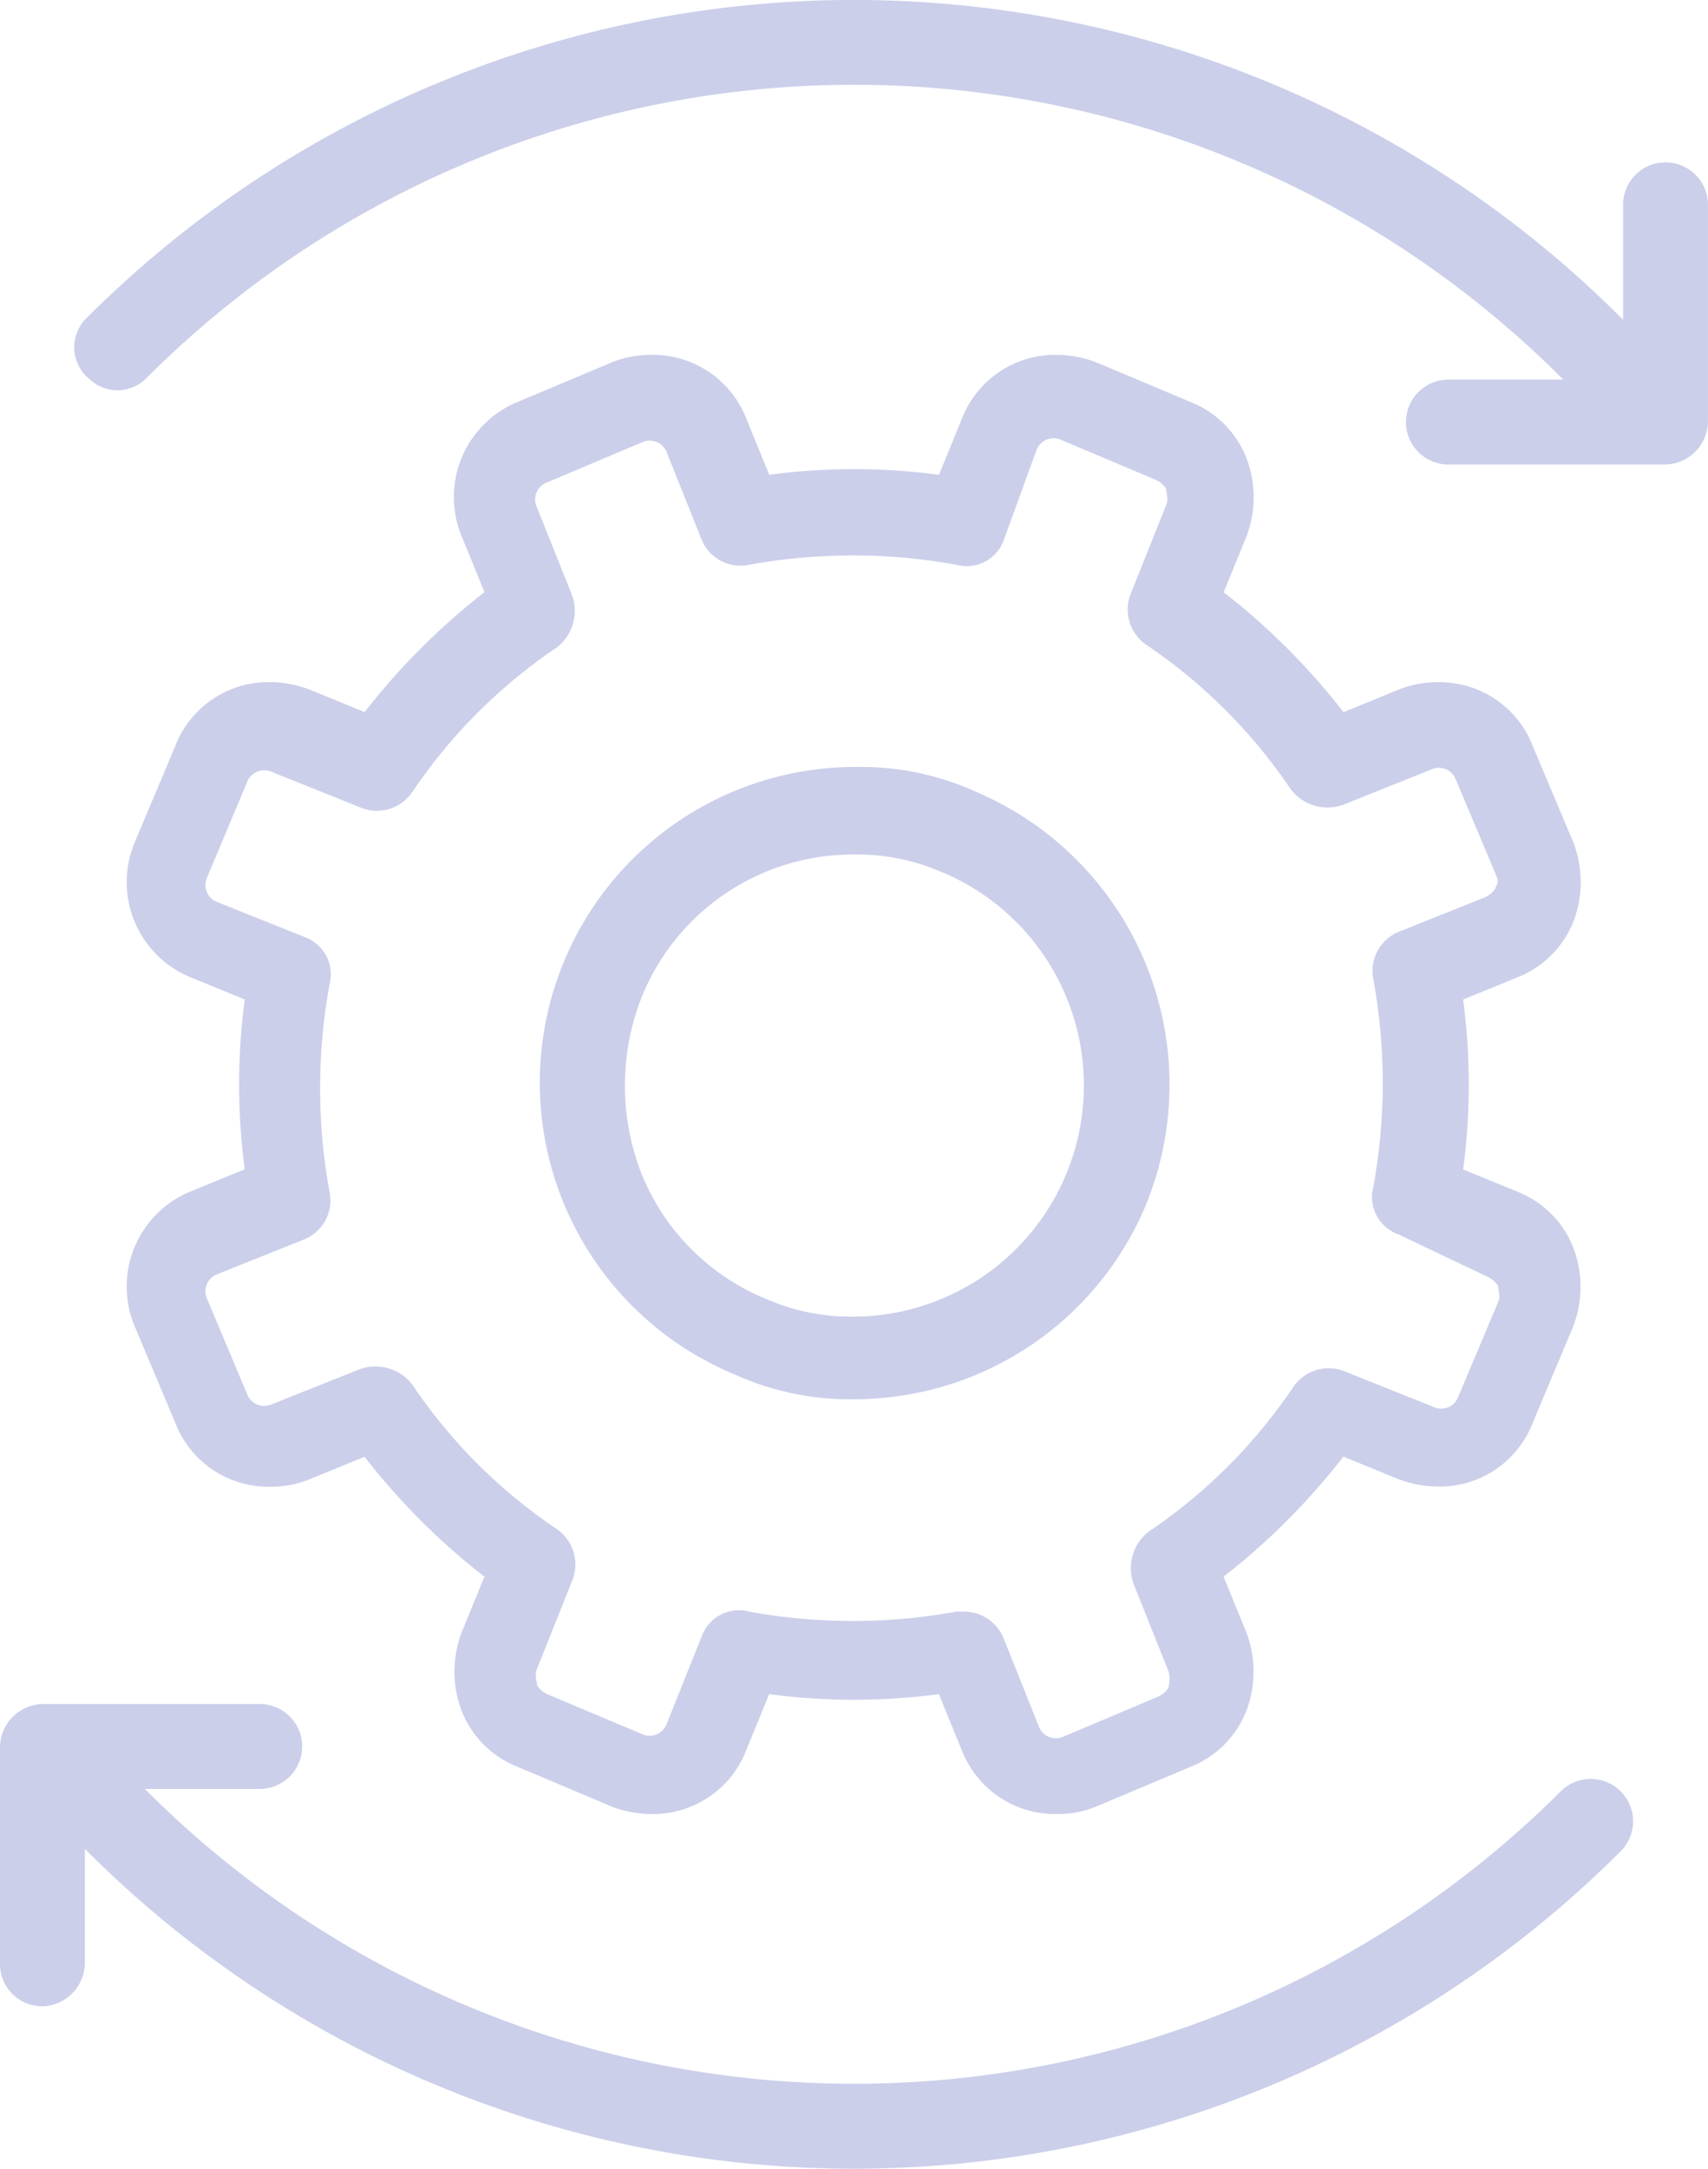<?xml version="1.0" encoding="utf-8"?><svg xmlns="http://www.w3.org/2000/svg" xmlns:xlink="http://www.w3.org/1999/xlink" width="51.919" height="65.887" viewBox="0 0 51.919 65.887">
  <defs>
    <clipPath id="clip-path">
      <rect id="Rectangle_193" data-name="Rectangle 193" width="51.919" height="65.887" fill="none"/>
    </clipPath>
  </defs>
  <g id="Groupe_1371" data-name="Groupe 1371" transform="translate(0)">
    <g id="Groupe_1370" data-name="Groupe 1370" transform="translate(0 0)" clip-path="url(#clip-path)">
      <path id="Tracé_3390" data-name="Tracé 3390" d="M45.469,26.567l-1.216-2.884a.554.554,0,0,0-.76-.3l-2.656,1.063a1.408,1.408,0,0,1-1.593-.456,16.245,16.245,0,0,0-4.4-4.4,1.3,1.3,0,0,1-.456-1.593l1.063-2.658c.076-.151,0-.378,0-.454s-.153-.227-.3-.3l-2.885-1.216a.554.554,0,0,0-.758.3L30.515,16.4a1.2,1.2,0,0,1-1.443.758,17.646,17.646,0,0,0-6.3,0A1.279,1.279,0,0,1,21.33,16.4l-1.063-2.658a.556.556,0,0,0-.76-.3l-2.884,1.216a.554.554,0,0,0-.3.76l1.063,2.656a1.408,1.408,0,0,1-.456,1.593,16.245,16.245,0,0,0-4.4,4.4,1.3,1.3,0,0,1-1.593.456L8.273,23.456a.555.555,0,0,0-.76.3L6.3,26.645a.552.552,0,0,0,.3.758l2.656,1.063a1.206,1.206,0,0,1,.76,1.443,17.568,17.568,0,0,0,0,6.3,1.276,1.276,0,0,1-.76,1.441L6.6,38.713a.555.555,0,0,0-.3.76l1.214,2.885a.556.556,0,0,0,.76.3L10.931,41.6a1.407,1.407,0,0,1,1.593.454,16.19,16.19,0,0,0,4.4,4.4,1.306,1.306,0,0,1,.456,1.6L16.32,50.708c-.076.153,0,.38,0,.456s.151.227.3.3l2.884,1.214a.555.555,0,0,0,.76-.3l1.063-2.656a1.2,1.2,0,0,1,1.443-.76,17.557,17.557,0,0,0,6.3,0H29.3a1.3,1.3,0,0,1,1.216.834l1.063,2.658a.555.555,0,0,0,.76.3l2.884-1.216c.153-.074.3-.227.3-.3a.86.86,0,0,0,0-.454l-1.063-2.658a1.408,1.408,0,0,1,.456-1.593,16.218,16.218,0,0,0,4.4-4.4,1.3,1.3,0,0,1,1.593-.456l2.658,1.063a.552.552,0,0,0,.758-.3l1.216-2.884c.076-.153,0-.38,0-.456s-.153-.227-.3-.3L42.507,37.5a1.2,1.2,0,0,1-.76-1.443,17.557,17.557,0,0,0,0-6.3,1.283,1.283,0,0,1,.76-1.443l2.656-1.063c.153-.074.3-.227.3-.3a.341.341,0,0,0,0-.38m.683,3.113-1.67.683a19.641,19.641,0,0,1,0,5.162l1.67.683a3.009,3.009,0,0,1,1.67,1.67,3.354,3.354,0,0,1,0,2.429L46.606,43.19a3.035,3.035,0,0,1-2.884,1.973,3.424,3.424,0,0,1-1.216-.227l-1.67-.683A20.7,20.7,0,0,1,37.194,47.9l.683,1.67a3.354,3.354,0,0,1,0,2.429,3,3,0,0,1-1.67,1.67l-2.885,1.216a3.132,3.132,0,0,1-1.214.227,3.042,3.042,0,0,1-2.885-1.973l-.683-1.67a19.626,19.626,0,0,1-5.16,0l-.683,1.67a3.039,3.039,0,0,1-2.885,1.973,3.413,3.413,0,0,1-1.214-.227l-2.885-1.216A3.009,3.009,0,0,1,14.042,52a3.354,3.354,0,0,1,0-2.429l.683-1.67a20.7,20.7,0,0,1-3.643-3.643l-1.67.683a3.132,3.132,0,0,1-1.214.227A3.038,3.038,0,0,1,5.313,43.19L4.1,40.307a3.121,3.121,0,0,1,1.67-4.1l1.67-.683a19.46,19.46,0,0,1,0-5.16l-1.67-.683a3.122,3.122,0,0,1-1.67-4.1L5.313,22.7A3.04,3.04,0,0,1,8.2,20.723a3.424,3.424,0,0,1,1.214.229l1.67.681a20.766,20.766,0,0,1,3.643-3.643l-.683-1.67a3.123,3.123,0,0,1,1.67-4.1L18.6,11.008a3.132,3.132,0,0,1,1.214-.227A3.042,3.042,0,0,1,22.7,12.754l.683,1.67a19.626,19.626,0,0,1,5.16,0l.683-1.67a3.039,3.039,0,0,1,2.885-1.973,3.413,3.413,0,0,1,1.214.227l2.885,1.214a3.006,3.006,0,0,1,1.67,1.672,3.349,3.349,0,0,1,0,2.427l-.683,1.672a20.634,20.634,0,0,1,3.643,3.643l1.67-.683a3.135,3.135,0,0,1,1.216-.227A3.035,3.035,0,0,1,46.606,22.7l1.216,2.884a3.354,3.354,0,0,1,0,2.429,3.017,3.017,0,0,1-1.67,1.668M28.618,26.492a6.4,6.4,0,0,0-2.658-.532,6.926,6.926,0,0,0-6.452,4.326,7.347,7.347,0,0,0,0,5.391,6.9,6.9,0,0,0,3.8,3.794A6.389,6.389,0,0,0,25.959,40a7.024,7.024,0,0,0,2.658-13.511m6.223,10.1a9.607,9.607,0,0,1-8.882,5.92,8.465,8.465,0,0,1-3.643-.76A9.593,9.593,0,0,1,26.036,23.3a8.459,8.459,0,0,1,3.643.76,9.666,9.666,0,0,1,5.162,12.525M1.29,60.954a1.331,1.331,0,0,0,1.29-1.292v-3.49l.076.074a32.982,32.982,0,0,0,46.606,0,1.288,1.288,0,1,0-1.822-1.821,30.416,30.416,0,0,1-42.961,0L4.4,54.349H7.895a1.29,1.29,0,0,0,0-2.58H1.29A1.329,1.329,0,0,0,0,53.059v6.6a1.28,1.28,0,0,0,1.29,1.292M2.656,11.462a1.239,1.239,0,0,1,0-1.823,32.985,32.985,0,0,1,46.606,0l.076.074V6.223a1.29,1.29,0,1,1,2.58,0v6.6a1.329,1.329,0,0,1-1.29,1.29h-6.6a1.29,1.29,0,1,1,0-2.58h3.49l-.074-.076a30.419,30.419,0,0,0-42.963,0,1.239,1.239,0,0,1-1.822,0" transform="translate(0 0)" fill="#cbcfea"/>
    </g>
  </g>
</svg>
